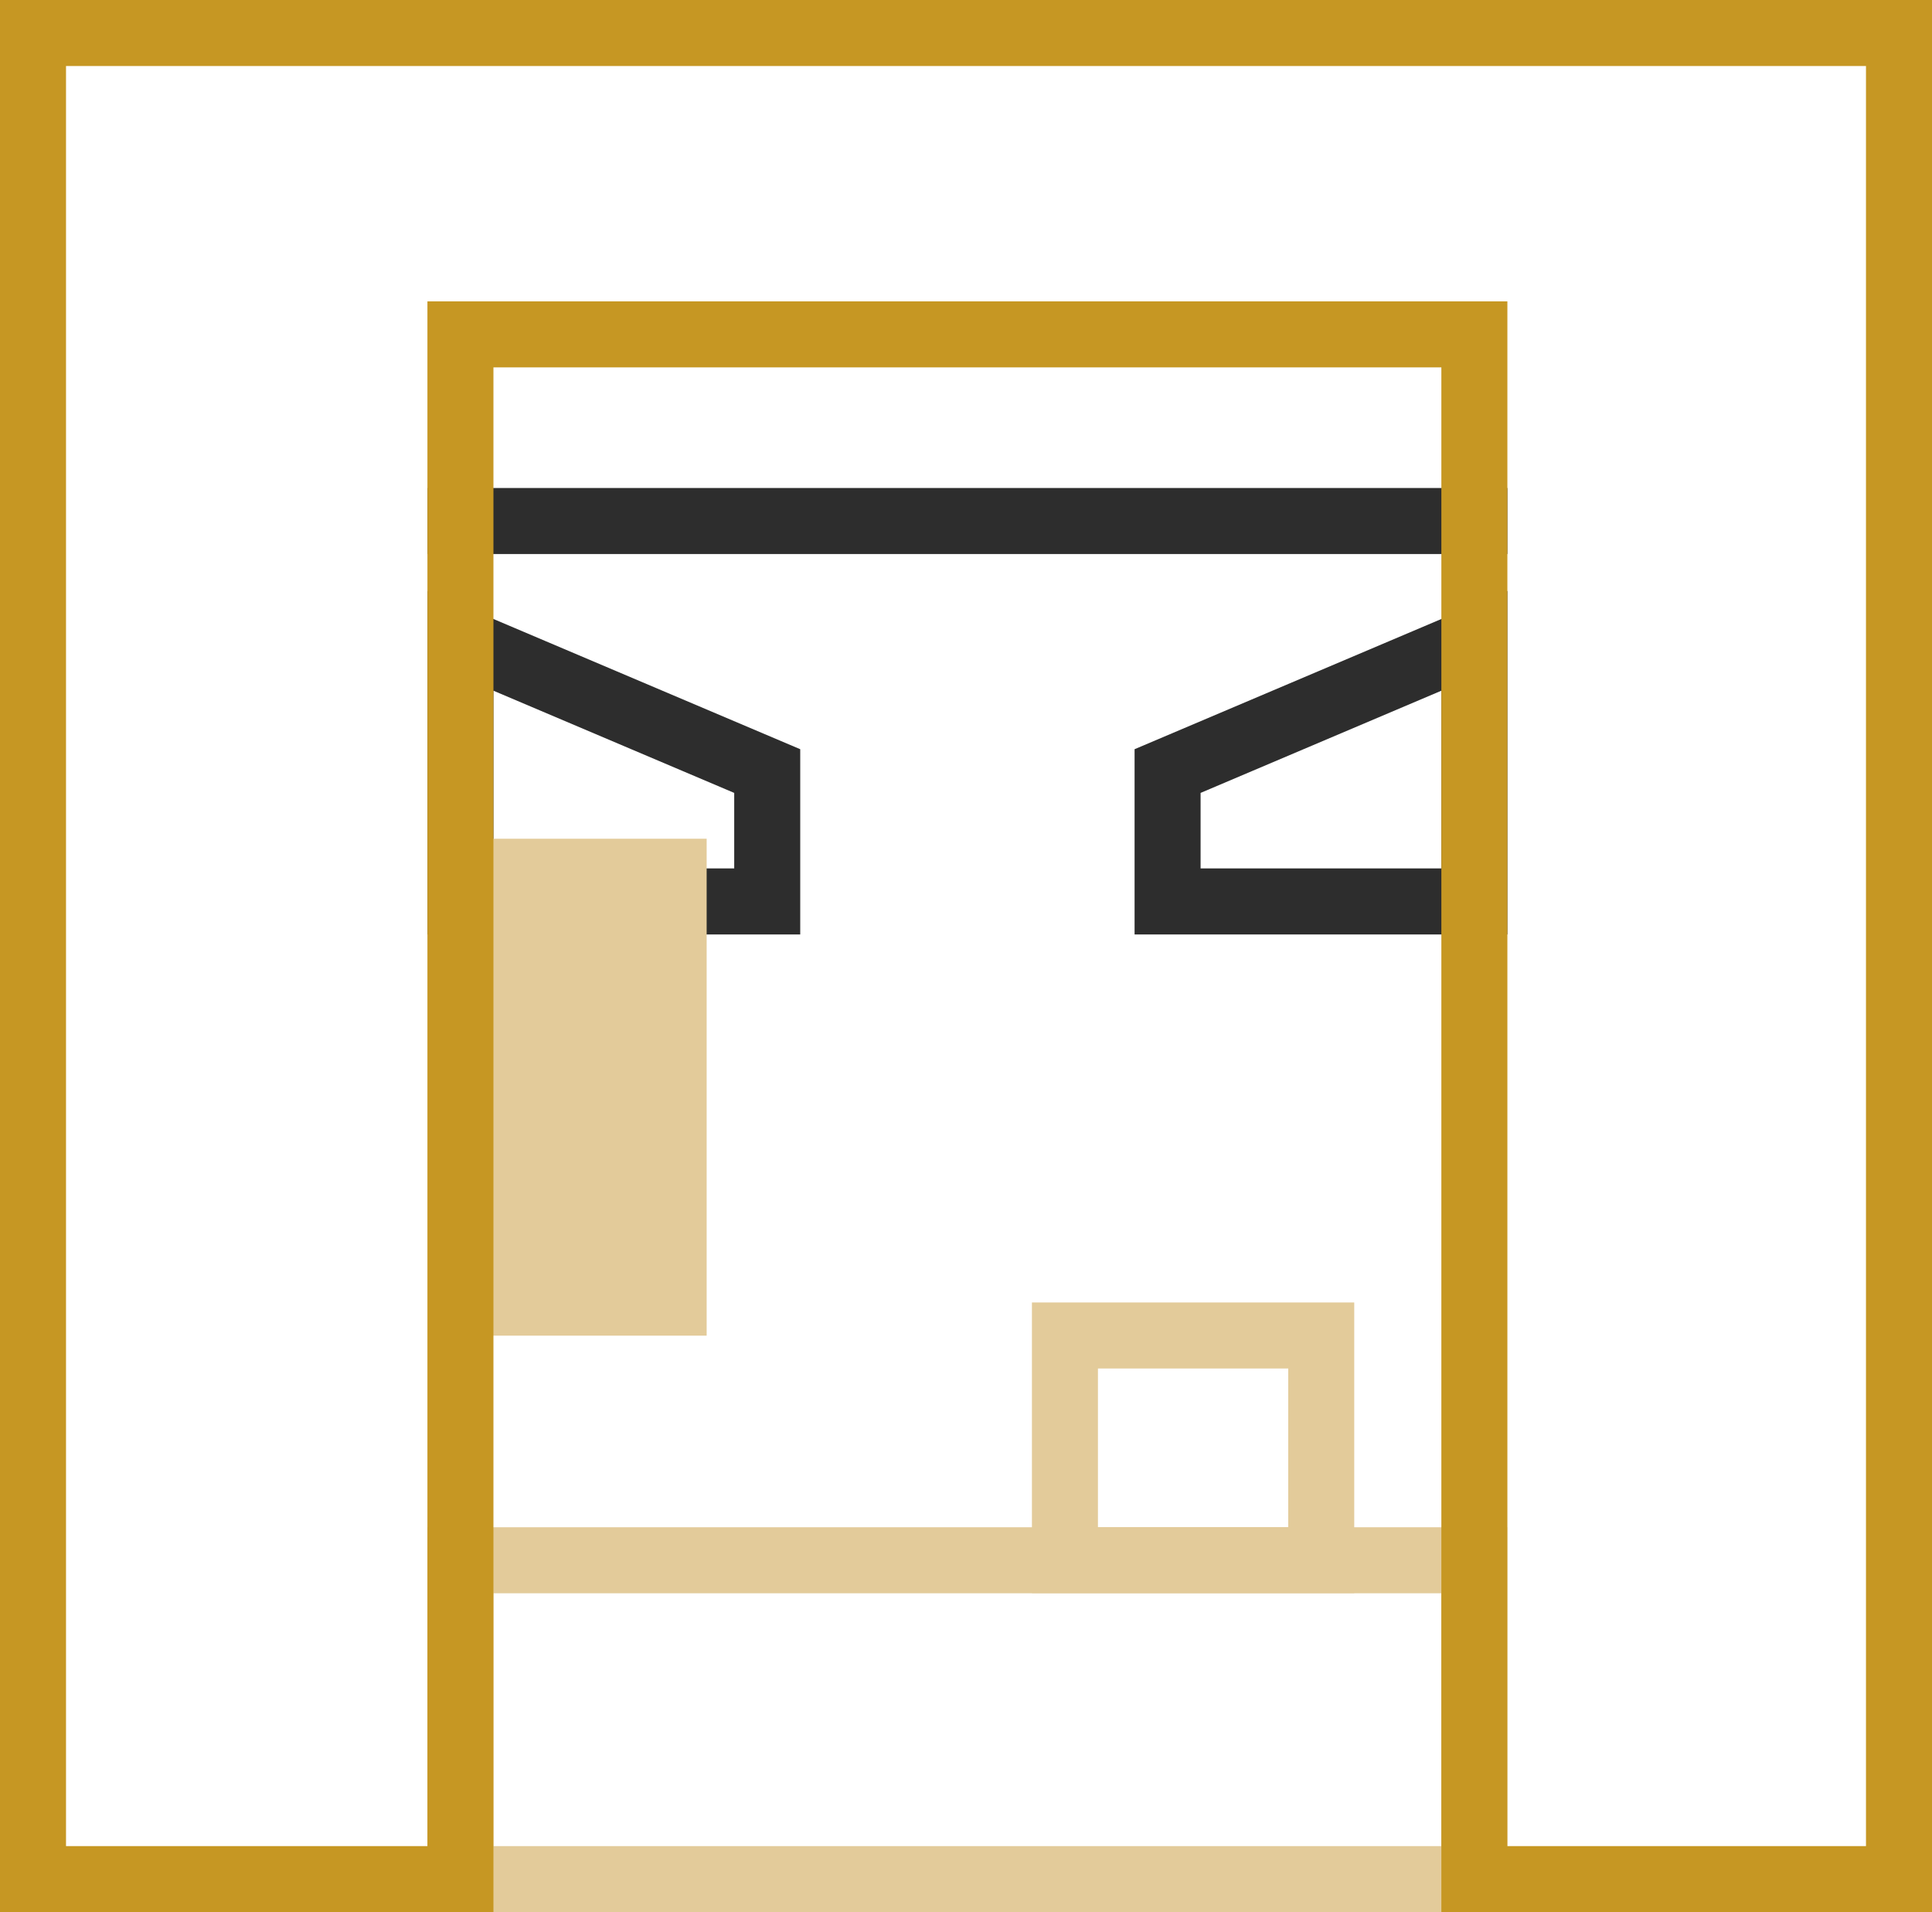 <?xml version="1.0" encoding="UTF-8"?><svg id="Layer_2" xmlns="http://www.w3.org/2000/svg" viewBox="0 0 117.07 115.86"><defs><style>.cls-1{stroke:#c69723;}.cls-1,.cls-2,.cls-3{fill:none;stroke-linecap:square;stroke-miterlimit:10;stroke-width:4px;}.cls-4{fill:#e3cb9a;stroke-width:0px;}.cls-2{stroke:#2d2d2d;}.cls-3{stroke:#e3cb9a;}</style></defs><g id="Layer_1-2"><line class="cls-2" x1="27.9" y1="31.57" x2="89.34" y2="31.57"/><rect class="cls-3" x="27.9" y="94.54" width="61.43" height="19.32"/><polygon class="cls-2" points="46.49 54.62 27.9 54.62 27.9 38.83 46.49 46.72 46.49 54.62"/><rect class="cls-4" x="26.05" y="50.82" width="16.77" height="30.11"/><polygon class="cls-2" points="70.75 54.62 89.34 54.62 89.34 38.83 70.75 46.72 70.75 54.62"/><polygon class="cls-1" points="115.07 113.86 89.34 113.86 89.34 20.26 27.9 20.26 27.9 113.86 2 113.86 2 2 115.07 2 115.07 113.86"/><rect class="cls-3" x="64.53" y="80.92" width="15.53" height="13.61"/></g></svg>
